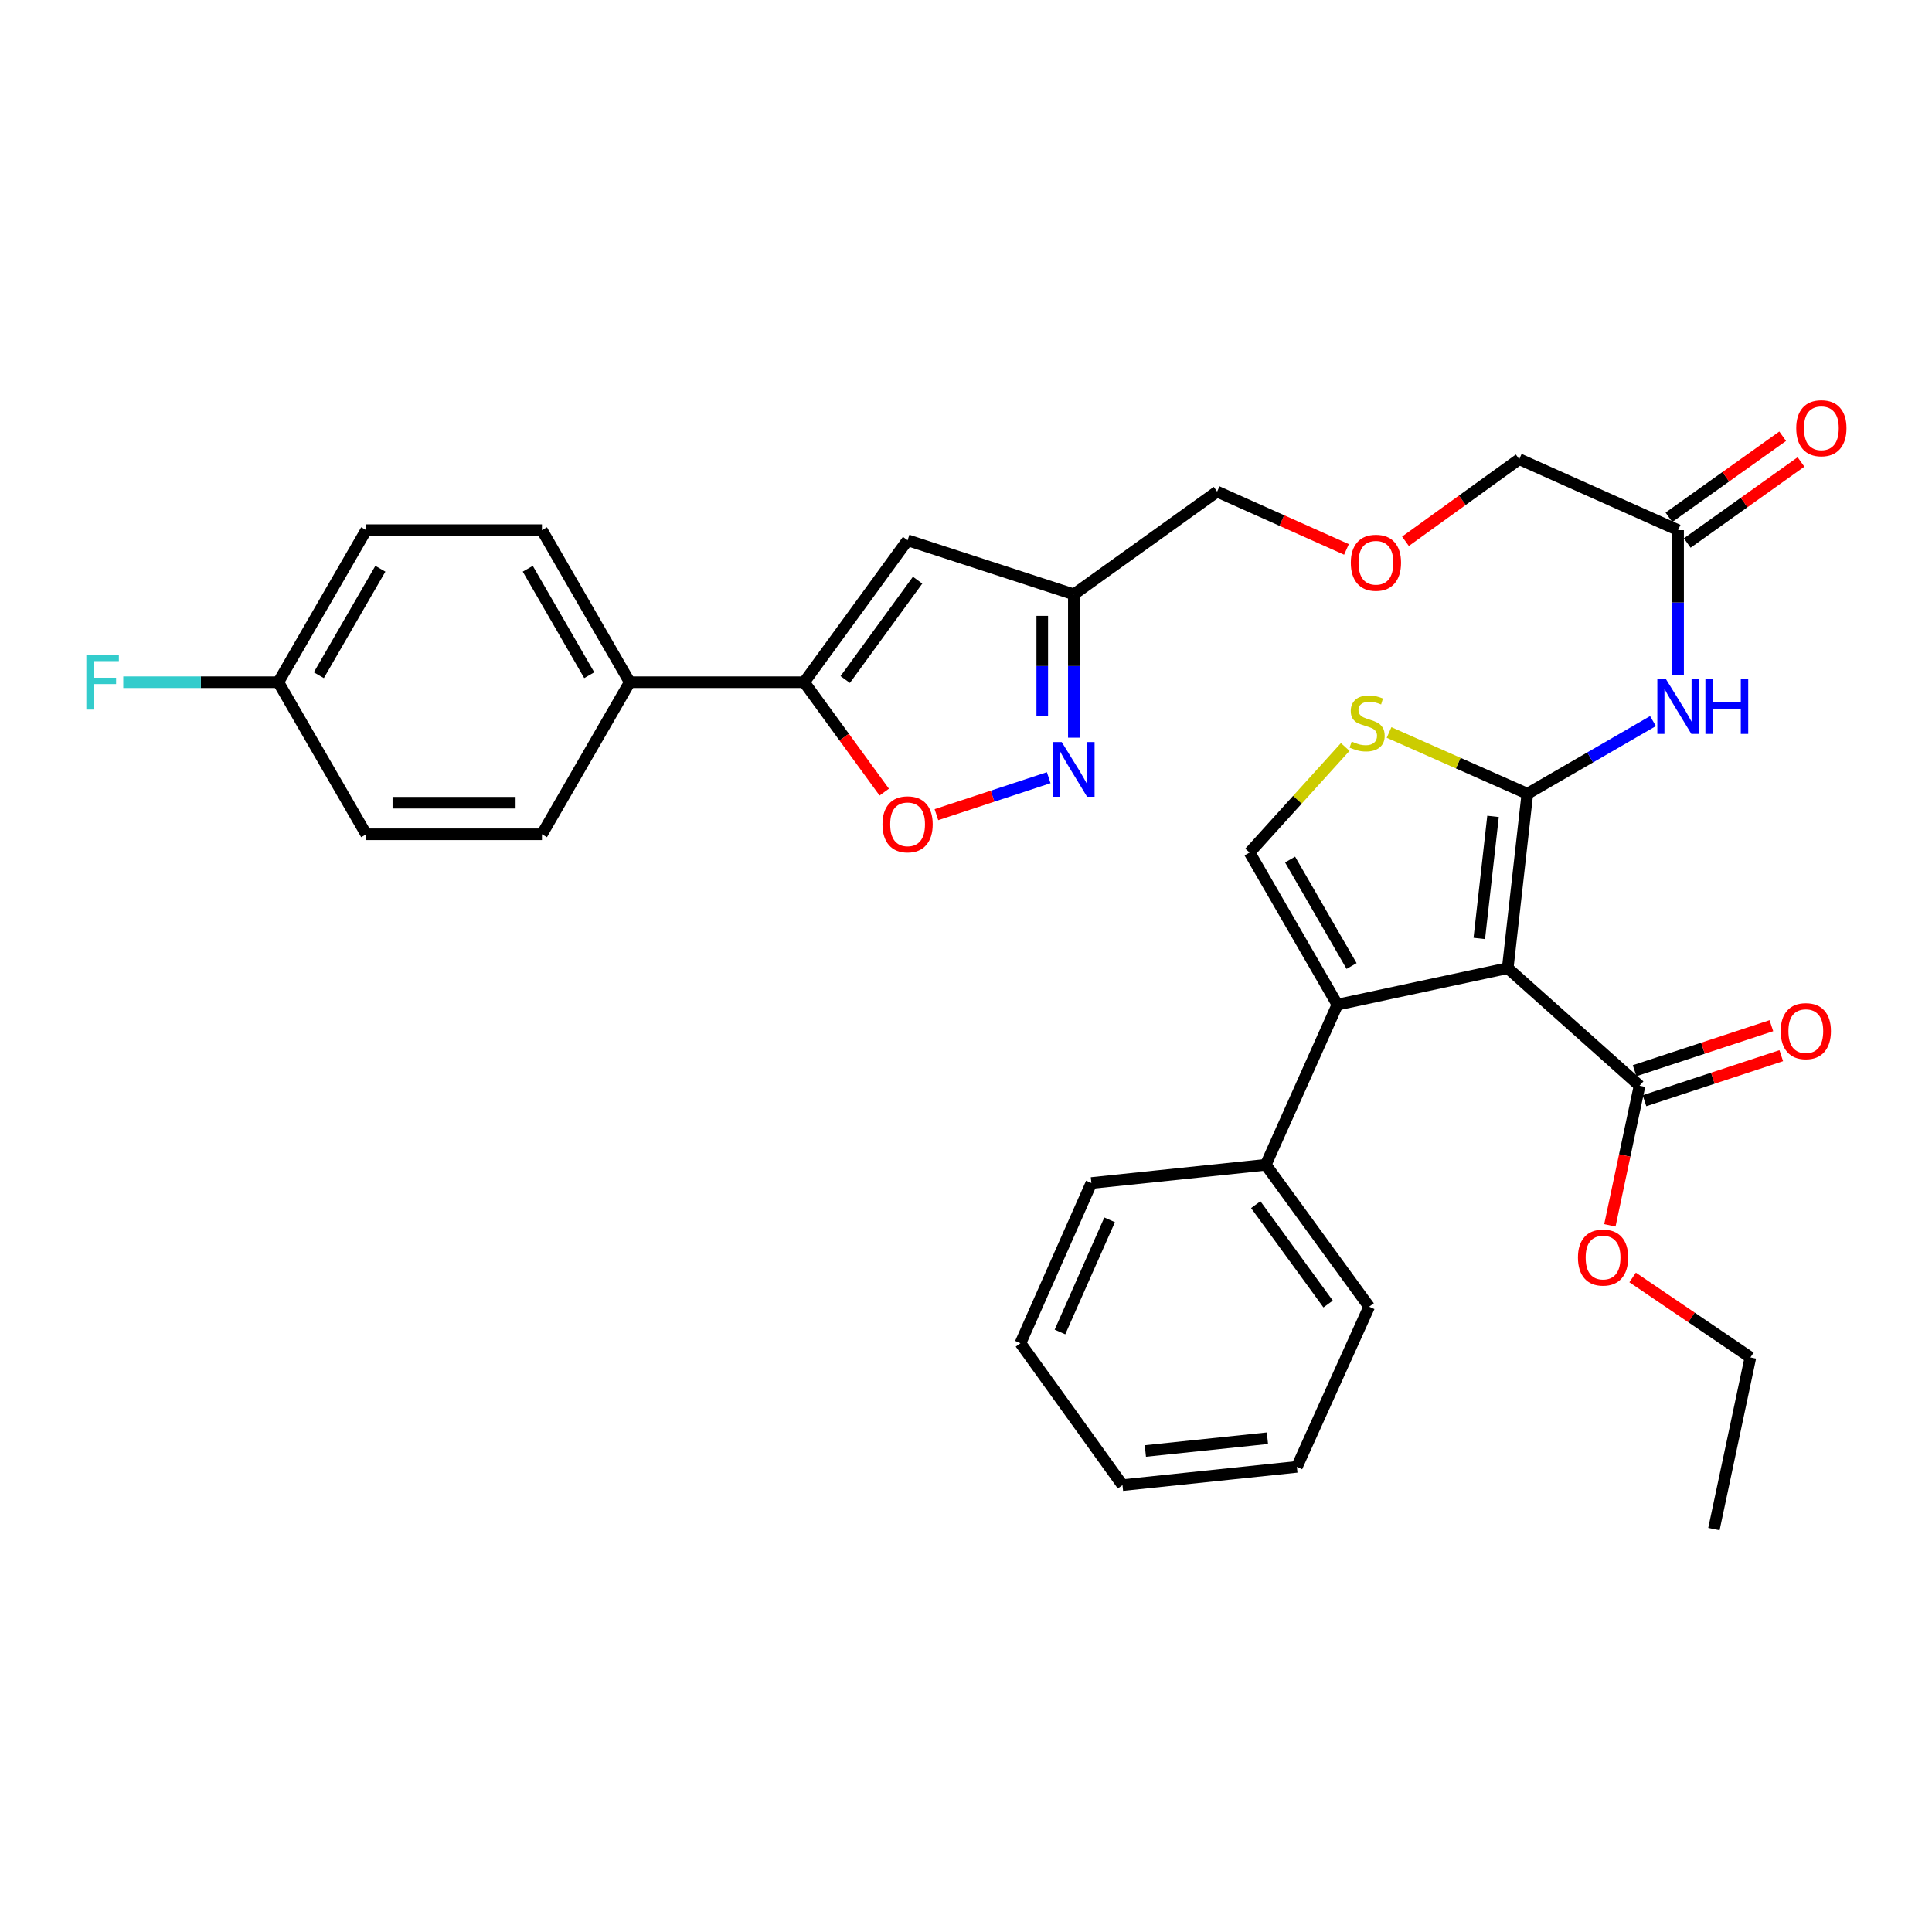 <?xml version='1.0' encoding='iso-8859-1'?>
<svg version='1.1' baseProfile='full'
              xmlns='http://www.w3.org/2000/svg'
                      xmlns:rdkit='http://www.rdkit.org/xml'
                      xmlns:xlink='http://www.w3.org/1999/xlink'
                  xml:space='preserve'
width='1000px' height='1000px' viewBox='0 0 1000 1000'>
<!-- END OF HEADER -->
<rect style='opacity:1.0;fill:#FFFFFF;stroke:none' width='1000' height='1000' x='0' y='0'> </rect>
<path class='bond-0' d='M 780.398,501.103 L 790.56,410.845' style='fill:none;fill-rule:evenodd;stroke:#000000;stroke-width:6px;stroke-linecap:butt;stroke-linejoin:miter;stroke-opacity:1' />
<path class='bond-0' d='M 765.679,485.735 L 772.792,422.555' style='fill:none;fill-rule:evenodd;stroke:#000000;stroke-width:6px;stroke-linecap:butt;stroke-linejoin:miter;stroke-opacity:1' />
<path class='bond-1' d='M 780.398,501.103 L 692.247,519.992' style='fill:none;fill-rule:evenodd;stroke:#000000;stroke-width:6px;stroke-linecap:butt;stroke-linejoin:miter;stroke-opacity:1' />
<path class='bond-9' d='M 780.398,501.103 L 848.625,561.965' style='fill:none;fill-rule:evenodd;stroke:#000000;stroke-width:6px;stroke-linecap:butt;stroke-linejoin:miter;stroke-opacity:1' />
<path class='bond-2' d='M 790.56,410.845 L 754.769,394.988' style='fill:none;fill-rule:evenodd;stroke:#000000;stroke-width:6px;stroke-linecap:butt;stroke-linejoin:miter;stroke-opacity:1' />
<path class='bond-2' d='M 754.769,394.988 L 718.978,379.13' style='fill:none;fill-rule:evenodd;stroke:#CCCC00;stroke-width:6px;stroke-linecap:butt;stroke-linejoin:miter;stroke-opacity:1' />
<path class='bond-4' d='M 790.56,410.845 L 823.071,392.037' style='fill:none;fill-rule:evenodd;stroke:#000000;stroke-width:6px;stroke-linecap:butt;stroke-linejoin:miter;stroke-opacity:1' />
<path class='bond-4' d='M 823.071,392.037 L 855.583,373.229' style='fill:none;fill-rule:evenodd;stroke:#0000FF;stroke-width:6px;stroke-linecap:butt;stroke-linejoin:miter;stroke-opacity:1' />
<path class='bond-3' d='M 692.247,519.992 L 646.768,441.276' style='fill:none;fill-rule:evenodd;stroke:#000000;stroke-width:6px;stroke-linecap:butt;stroke-linejoin:miter;stroke-opacity:1' />
<path class='bond-3' d='M 699.579,500.007 L 667.744,444.906' style='fill:none;fill-rule:evenodd;stroke:#000000;stroke-width:6px;stroke-linecap:butt;stroke-linejoin:miter;stroke-opacity:1' />
<path class='bond-13' d='M 692.247,519.992 L 655.159,602.894' style='fill:none;fill-rule:evenodd;stroke:#000000;stroke-width:6px;stroke-linecap:butt;stroke-linejoin:miter;stroke-opacity:1' />
<path class='bond-33' d='M 696.284,386.626 L 671.526,413.951' style='fill:none;fill-rule:evenodd;stroke:#CCCC00;stroke-width:6px;stroke-linecap:butt;stroke-linejoin:miter;stroke-opacity:1' />
<path class='bond-33' d='M 671.526,413.951 L 646.768,441.276' style='fill:none;fill-rule:evenodd;stroke:#000000;stroke-width:6px;stroke-linecap:butt;stroke-linejoin:miter;stroke-opacity:1' />
<path class='bond-11' d='M 868.576,349.269 L 868.576,311.835' style='fill:none;fill-rule:evenodd;stroke:#0000FF;stroke-width:6px;stroke-linecap:butt;stroke-linejoin:miter;stroke-opacity:1' />
<path class='bond-11' d='M 868.576,311.835 L 868.576,274.401' style='fill:none;fill-rule:evenodd;stroke:#000000;stroke-width:6px;stroke-linecap:butt;stroke-linejoin:miter;stroke-opacity:1' />
<path class='bond-5' d='M 416.243,353.116 L 469.768,279.641' style='fill:none;fill-rule:evenodd;stroke:#000000;stroke-width:6px;stroke-linecap:butt;stroke-linejoin:miter;stroke-opacity:1' />
<path class='bond-5' d='M 437.484,351.72 L 474.951,300.287' style='fill:none;fill-rule:evenodd;stroke:#000000;stroke-width:6px;stroke-linecap:butt;stroke-linejoin:miter;stroke-opacity:1' />
<path class='bond-12' d='M 416.243,353.116 L 325.967,353.116' style='fill:none;fill-rule:evenodd;stroke:#000000;stroke-width:6px;stroke-linecap:butt;stroke-linejoin:miter;stroke-opacity:1' />
<path class='bond-35' d='M 416.243,353.116 L 436.961,381.553' style='fill:none;fill-rule:evenodd;stroke:#000000;stroke-width:6px;stroke-linecap:butt;stroke-linejoin:miter;stroke-opacity:1' />
<path class='bond-35' d='M 436.961,381.553 L 457.679,409.99' style='fill:none;fill-rule:evenodd;stroke:#FF0000;stroke-width:6px;stroke-linecap:butt;stroke-linejoin:miter;stroke-opacity:1' />
<path class='bond-6' d='M 555.812,381.824 L 555.812,344.731' style='fill:none;fill-rule:evenodd;stroke:#0000FF;stroke-width:6px;stroke-linecap:butt;stroke-linejoin:miter;stroke-opacity:1' />
<path class='bond-6' d='M 555.812,344.731 L 555.812,307.638' style='fill:none;fill-rule:evenodd;stroke:#000000;stroke-width:6px;stroke-linecap:butt;stroke-linejoin:miter;stroke-opacity:1' />
<path class='bond-6' d='M 539.465,370.696 L 539.465,344.731' style='fill:none;fill-rule:evenodd;stroke:#0000FF;stroke-width:6px;stroke-linecap:butt;stroke-linejoin:miter;stroke-opacity:1' />
<path class='bond-6' d='M 539.465,344.731 L 539.465,318.766' style='fill:none;fill-rule:evenodd;stroke:#000000;stroke-width:6px;stroke-linecap:butt;stroke-linejoin:miter;stroke-opacity:1' />
<path class='bond-8' d='M 542.807,402.532 L 513.748,412.101' style='fill:none;fill-rule:evenodd;stroke:#0000FF;stroke-width:6px;stroke-linecap:butt;stroke-linejoin:miter;stroke-opacity:1' />
<path class='bond-8' d='M 513.748,412.101 L 484.69,421.669' style='fill:none;fill-rule:evenodd;stroke:#FF0000;stroke-width:6px;stroke-linecap:butt;stroke-linejoin:miter;stroke-opacity:1' />
<path class='bond-7' d='M 469.768,279.641 L 555.812,307.638' style='fill:none;fill-rule:evenodd;stroke:#000000;stroke-width:6px;stroke-linecap:butt;stroke-linejoin:miter;stroke-opacity:1' />
<path class='bond-14' d='M 851.181,569.728 L 886.579,558.07' style='fill:none;fill-rule:evenodd;stroke:#000000;stroke-width:6px;stroke-linecap:butt;stroke-linejoin:miter;stroke-opacity:1' />
<path class='bond-14' d='M 886.579,558.07 L 921.978,546.413' style='fill:none;fill-rule:evenodd;stroke:#FF0000;stroke-width:6px;stroke-linecap:butt;stroke-linejoin:miter;stroke-opacity:1' />
<path class='bond-14' d='M 846.068,554.202 L 881.466,542.544' style='fill:none;fill-rule:evenodd;stroke:#000000;stroke-width:6px;stroke-linecap:butt;stroke-linejoin:miter;stroke-opacity:1' />
<path class='bond-14' d='M 881.466,542.544 L 916.865,530.887' style='fill:none;fill-rule:evenodd;stroke:#FF0000;stroke-width:6px;stroke-linecap:butt;stroke-linejoin:miter;stroke-opacity:1' />
<path class='bond-18' d='M 848.625,561.965 L 840.947,598.099' style='fill:none;fill-rule:evenodd;stroke:#000000;stroke-width:6px;stroke-linecap:butt;stroke-linejoin:miter;stroke-opacity:1' />
<path class='bond-18' d='M 840.947,598.099 L 833.27,634.233' style='fill:none;fill-rule:evenodd;stroke:#FF0000;stroke-width:6px;stroke-linecap:butt;stroke-linejoin:miter;stroke-opacity:1' />
<path class='bond-10' d='M 555.812,307.638 L 629.986,254.449' style='fill:none;fill-rule:evenodd;stroke:#000000;stroke-width:6px;stroke-linecap:butt;stroke-linejoin:miter;stroke-opacity:1' />
<path class='bond-15' d='M 873.318,281.057 L 902.758,260.082' style='fill:none;fill-rule:evenodd;stroke:#000000;stroke-width:6px;stroke-linecap:butt;stroke-linejoin:miter;stroke-opacity:1' />
<path class='bond-15' d='M 902.758,260.082 L 932.199,239.107' style='fill:none;fill-rule:evenodd;stroke:#FF0000;stroke-width:6px;stroke-linecap:butt;stroke-linejoin:miter;stroke-opacity:1' />
<path class='bond-15' d='M 863.833,267.744 L 893.274,246.769' style='fill:none;fill-rule:evenodd;stroke:#000000;stroke-width:6px;stroke-linecap:butt;stroke-linejoin:miter;stroke-opacity:1' />
<path class='bond-15' d='M 893.274,246.769 L 922.714,225.794' style='fill:none;fill-rule:evenodd;stroke:#FF0000;stroke-width:6px;stroke-linecap:butt;stroke-linejoin:miter;stroke-opacity:1' />
<path class='bond-25' d='M 868.576,274.401 L 786.355,237.677' style='fill:none;fill-rule:evenodd;stroke:#000000;stroke-width:6px;stroke-linecap:butt;stroke-linejoin:miter;stroke-opacity:1' />
<path class='bond-16' d='M 325.967,353.116 L 280.507,274.401' style='fill:none;fill-rule:evenodd;stroke:#000000;stroke-width:6px;stroke-linecap:butt;stroke-linejoin:miter;stroke-opacity:1' />
<path class='bond-16' d='M 304.993,349.484 L 273.171,294.383' style='fill:none;fill-rule:evenodd;stroke:#000000;stroke-width:6px;stroke-linecap:butt;stroke-linejoin:miter;stroke-opacity:1' />
<path class='bond-17' d='M 325.967,353.116 L 280.507,431.832' style='fill:none;fill-rule:evenodd;stroke:#000000;stroke-width:6px;stroke-linecap:butt;stroke-linejoin:miter;stroke-opacity:1' />
<path class='bond-26' d='M 655.159,602.894 L 708.675,676.351' style='fill:none;fill-rule:evenodd;stroke:#000000;stroke-width:6px;stroke-linecap:butt;stroke-linejoin:miter;stroke-opacity:1' />
<path class='bond-26' d='M 649.975,623.537 L 687.436,674.958' style='fill:none;fill-rule:evenodd;stroke:#000000;stroke-width:6px;stroke-linecap:butt;stroke-linejoin:miter;stroke-opacity:1' />
<path class='bond-27' d='M 655.159,602.894 L 564.902,612.329' style='fill:none;fill-rule:evenodd;stroke:#000000;stroke-width:6px;stroke-linecap:butt;stroke-linejoin:miter;stroke-opacity:1' />
<path class='bond-21' d='M 280.507,274.401 L 189.541,274.401' style='fill:none;fill-rule:evenodd;stroke:#000000;stroke-width:6px;stroke-linecap:butt;stroke-linejoin:miter;stroke-opacity:1' />
<path class='bond-22' d='M 280.507,431.832 L 189.541,431.832' style='fill:none;fill-rule:evenodd;stroke:#000000;stroke-width:6px;stroke-linecap:butt;stroke-linejoin:miter;stroke-opacity:1' />
<path class='bond-22' d='M 266.862,415.486 L 203.186,415.486' style='fill:none;fill-rule:evenodd;stroke:#000000;stroke-width:6px;stroke-linecap:butt;stroke-linejoin:miter;stroke-opacity:1' />
<path class='bond-28' d='M 845.049,661.213 L 875.529,681.905' style='fill:none;fill-rule:evenodd;stroke:#FF0000;stroke-width:6px;stroke-linecap:butt;stroke-linejoin:miter;stroke-opacity:1' />
<path class='bond-28' d='M 875.529,681.905 L 906.008,702.596' style='fill:none;fill-rule:evenodd;stroke:#000000;stroke-width:6px;stroke-linecap:butt;stroke-linejoin:miter;stroke-opacity:1' />
<path class='bond-19' d='M 144.053,353.116 L 189.541,431.832' style='fill:none;fill-rule:evenodd;stroke:#000000;stroke-width:6px;stroke-linecap:butt;stroke-linejoin:miter;stroke-opacity:1' />
<path class='bond-23' d='M 144.053,353.116 L 103.926,353.116' style='fill:none;fill-rule:evenodd;stroke:#000000;stroke-width:6px;stroke-linecap:butt;stroke-linejoin:miter;stroke-opacity:1' />
<path class='bond-23' d='M 103.926,353.116 L 63.799,353.116' style='fill:none;fill-rule:evenodd;stroke:#33CCCC;stroke-width:6px;stroke-linecap:butt;stroke-linejoin:miter;stroke-opacity:1' />
<path class='bond-36' d='M 144.053,353.116 L 189.541,274.401' style='fill:none;fill-rule:evenodd;stroke:#000000;stroke-width:6px;stroke-linecap:butt;stroke-linejoin:miter;stroke-opacity:1' />
<path class='bond-36' d='M 165.03,349.488 L 196.871,294.387' style='fill:none;fill-rule:evenodd;stroke:#000000;stroke-width:6px;stroke-linecap:butt;stroke-linejoin:miter;stroke-opacity:1' />
<path class='bond-20' d='M 727.467,280.163 L 756.911,258.92' style='fill:none;fill-rule:evenodd;stroke:#FF0000;stroke-width:6px;stroke-linecap:butt;stroke-linejoin:miter;stroke-opacity:1' />
<path class='bond-20' d='M 756.911,258.92 L 786.355,237.677' style='fill:none;fill-rule:evenodd;stroke:#000000;stroke-width:6px;stroke-linecap:butt;stroke-linejoin:miter;stroke-opacity:1' />
<path class='bond-24' d='M 696.929,284.374 L 663.458,269.412' style='fill:none;fill-rule:evenodd;stroke:#FF0000;stroke-width:6px;stroke-linecap:butt;stroke-linejoin:miter;stroke-opacity:1' />
<path class='bond-24' d='M 663.458,269.412 L 629.986,254.449' style='fill:none;fill-rule:evenodd;stroke:#000000;stroke-width:6px;stroke-linecap:butt;stroke-linejoin:miter;stroke-opacity:1' />
<path class='bond-31' d='M 708.675,676.351 L 671.26,759.253' style='fill:none;fill-rule:evenodd;stroke:#000000;stroke-width:6px;stroke-linecap:butt;stroke-linejoin:miter;stroke-opacity:1' />
<path class='bond-30' d='M 564.902,612.329 L 528.178,695.258' style='fill:none;fill-rule:evenodd;stroke:#000000;stroke-width:6px;stroke-linecap:butt;stroke-linejoin:miter;stroke-opacity:1' />
<path class='bond-30' d='M 574.339,631.387 L 548.632,689.437' style='fill:none;fill-rule:evenodd;stroke:#000000;stroke-width:6px;stroke-linecap:butt;stroke-linejoin:miter;stroke-opacity:1' />
<path class='bond-29' d='M 906.008,702.596 L 887.12,791.446' style='fill:none;fill-rule:evenodd;stroke:#000000;stroke-width:6px;stroke-linecap:butt;stroke-linejoin:miter;stroke-opacity:1' />
<path class='bond-32' d='M 528.178,695.258 L 581.003,768.707' style='fill:none;fill-rule:evenodd;stroke:#000000;stroke-width:6px;stroke-linecap:butt;stroke-linejoin:miter;stroke-opacity:1' />
<path class='bond-34' d='M 671.26,759.253 L 581.003,768.707' style='fill:none;fill-rule:evenodd;stroke:#000000;stroke-width:6px;stroke-linecap:butt;stroke-linejoin:miter;stroke-opacity:1' />
<path class='bond-34' d='M 656.019,744.414 L 592.839,751.031' style='fill:none;fill-rule:evenodd;stroke:#000000;stroke-width:6px;stroke-linecap:butt;stroke-linejoin:miter;stroke-opacity:1' />
<path  class='atom-3' d='M 699.63 383.823
Q 699.95 383.943, 701.27 384.503
Q 702.59 385.063, 704.03 385.423
Q 705.51 385.743, 706.95 385.743
Q 709.63 385.743, 711.19 384.463
Q 712.75 383.143, 712.75 380.863
Q 712.75 379.303, 711.95 378.343
Q 711.19 377.383, 709.99 376.863
Q 708.79 376.343, 706.79 375.743
Q 704.27 374.983, 702.75 374.263
Q 701.27 373.543, 700.19 372.023
Q 699.15 370.503, 699.15 367.943
Q 699.15 364.383, 701.55 362.183
Q 703.99 359.983, 708.79 359.983
Q 712.07 359.983, 715.79 361.543
L 714.87 364.623
Q 711.47 363.223, 708.91 363.223
Q 706.15 363.223, 704.63 364.383
Q 703.11 365.503, 703.15 367.463
Q 703.15 368.983, 703.91 369.903
Q 704.71 370.823, 705.83 371.343
Q 706.99 371.863, 708.91 372.463
Q 711.47 373.263, 712.99 374.063
Q 714.51 374.863, 715.59 376.503
Q 716.71 378.103, 716.71 380.863
Q 716.71 384.783, 714.07 386.903
Q 711.47 388.983, 707.11 388.983
Q 704.59 388.983, 702.67 388.423
Q 700.79 387.903, 698.55 386.983
L 699.63 383.823
' fill='#CCCC00'/>
<path  class='atom-5' d='M 862.316 351.552
L 871.596 366.552
Q 872.516 368.032, 873.996 370.712
Q 875.476 373.392, 875.556 373.552
L 875.556 351.552
L 879.316 351.552
L 879.316 379.872
L 875.436 379.872
L 865.476 363.472
Q 864.316 361.552, 863.076 359.352
Q 861.876 357.152, 861.516 356.472
L 861.516 379.872
L 857.836 379.872
L 857.836 351.552
L 862.316 351.552
' fill='#0000FF'/>
<path  class='atom-5' d='M 882.716 351.552
L 886.556 351.552
L 886.556 363.592
L 901.036 363.592
L 901.036 351.552
L 904.876 351.552
L 904.876 379.872
L 901.036 379.872
L 901.036 366.792
L 886.556 366.792
L 886.556 379.872
L 882.716 379.872
L 882.716 351.552
' fill='#0000FF'/>
<path  class='atom-7' d='M 549.552 384.09
L 558.832 399.09
Q 559.752 400.57, 561.232 403.25
Q 562.712 405.93, 562.792 406.09
L 562.792 384.09
L 566.552 384.09
L 566.552 412.41
L 562.672 412.41
L 552.712 396.01
Q 551.552 394.09, 550.312 391.89
Q 549.112 389.69, 548.752 389.01
L 548.752 412.41
L 545.072 412.41
L 545.072 384.09
L 549.552 384.09
' fill='#0000FF'/>
<path  class='atom-9' d='M 456.768 426.663
Q 456.768 419.863, 460.128 416.063
Q 463.488 412.263, 469.768 412.263
Q 476.048 412.263, 479.408 416.063
Q 482.768 419.863, 482.768 426.663
Q 482.768 433.543, 479.368 437.463
Q 475.968 441.343, 469.768 441.343
Q 463.528 441.343, 460.128 437.463
Q 456.768 433.583, 456.768 426.663
M 469.768 438.143
Q 474.088 438.143, 476.408 435.263
Q 478.768 432.343, 478.768 426.663
Q 478.768 421.103, 476.408 418.303
Q 474.088 415.463, 469.768 415.463
Q 465.448 415.463, 463.088 418.263
Q 460.768 421.063, 460.768 426.663
Q 460.768 432.383, 463.088 435.263
Q 465.448 438.143, 469.768 438.143
' fill='#FF0000'/>
<path  class='atom-15' d='M 921.687 533.703
Q 921.687 526.903, 925.047 523.103
Q 928.407 519.303, 934.687 519.303
Q 940.967 519.303, 944.327 523.103
Q 947.687 526.903, 947.687 533.703
Q 947.687 540.583, 944.287 544.503
Q 940.887 548.383, 934.687 548.383
Q 928.447 548.383, 925.047 544.503
Q 921.687 540.623, 921.687 533.703
M 934.687 545.183
Q 939.007 545.183, 941.327 542.303
Q 943.687 539.383, 943.687 533.703
Q 943.687 528.143, 941.327 525.343
Q 939.007 522.503, 934.687 522.503
Q 930.367 522.503, 928.007 525.303
Q 925.687 528.103, 925.687 533.703
Q 925.687 539.423, 928.007 542.303
Q 930.367 545.183, 934.687 545.183
' fill='#FF0000'/>
<path  class='atom-16' d='M 929.733 221.647
Q 929.733 214.847, 933.093 211.047
Q 936.453 207.247, 942.733 207.247
Q 949.013 207.247, 952.373 211.047
Q 955.733 214.847, 955.733 221.647
Q 955.733 228.527, 952.333 232.447
Q 948.933 236.327, 942.733 236.327
Q 936.493 236.327, 933.093 232.447
Q 929.733 228.567, 929.733 221.647
M 942.733 233.127
Q 947.053 233.127, 949.373 230.247
Q 951.733 227.327, 951.733 221.647
Q 951.733 216.087, 949.373 213.287
Q 947.053 210.447, 942.733 210.447
Q 938.413 210.447, 936.053 213.247
Q 933.733 216.047, 933.733 221.647
Q 933.733 227.367, 936.053 230.247
Q 938.413 233.127, 942.733 233.127
' fill='#FF0000'/>
<path  class='atom-19' d='M 816.745 650.904
Q 816.745 644.104, 820.105 640.304
Q 823.465 636.504, 829.745 636.504
Q 836.025 636.504, 839.385 640.304
Q 842.745 644.104, 842.745 650.904
Q 842.745 657.784, 839.345 661.704
Q 835.945 665.584, 829.745 665.584
Q 823.505 665.584, 820.105 661.704
Q 816.745 657.824, 816.745 650.904
M 829.745 662.384
Q 834.065 662.384, 836.385 659.504
Q 838.745 656.584, 838.745 650.904
Q 838.745 645.344, 836.385 642.544
Q 834.065 639.704, 829.745 639.704
Q 825.425 639.704, 823.065 642.504
Q 820.745 645.304, 820.745 650.904
Q 820.745 656.624, 823.065 659.504
Q 825.425 662.384, 829.745 662.384
' fill='#FF0000'/>
<path  class='atom-21' d='M 699.18 291.272
Q 699.18 284.472, 702.54 280.672
Q 705.9 276.872, 712.18 276.872
Q 718.46 276.872, 721.82 280.672
Q 725.18 284.472, 725.18 291.272
Q 725.18 298.152, 721.78 302.072
Q 718.38 305.952, 712.18 305.952
Q 705.94 305.952, 702.54 302.072
Q 699.18 298.192, 699.18 291.272
M 712.18 302.752
Q 716.5 302.752, 718.82 299.872
Q 721.18 296.952, 721.18 291.272
Q 721.18 285.712, 718.82 282.912
Q 716.5 280.072, 712.18 280.072
Q 707.86 280.072, 705.5 282.872
Q 703.18 285.672, 703.18 291.272
Q 703.18 296.992, 705.5 299.872
Q 707.86 302.752, 712.18 302.752
' fill='#FF0000'/>
<path  class='atom-24' d='M 44.686 338.956
L 61.526 338.956
L 61.526 342.196
L 48.486 342.196
L 48.486 350.796
L 60.086 350.796
L 60.086 354.076
L 48.486 354.076
L 48.486 367.276
L 44.686 367.276
L 44.686 338.956
' fill='#33CCCC'/>
</svg>
